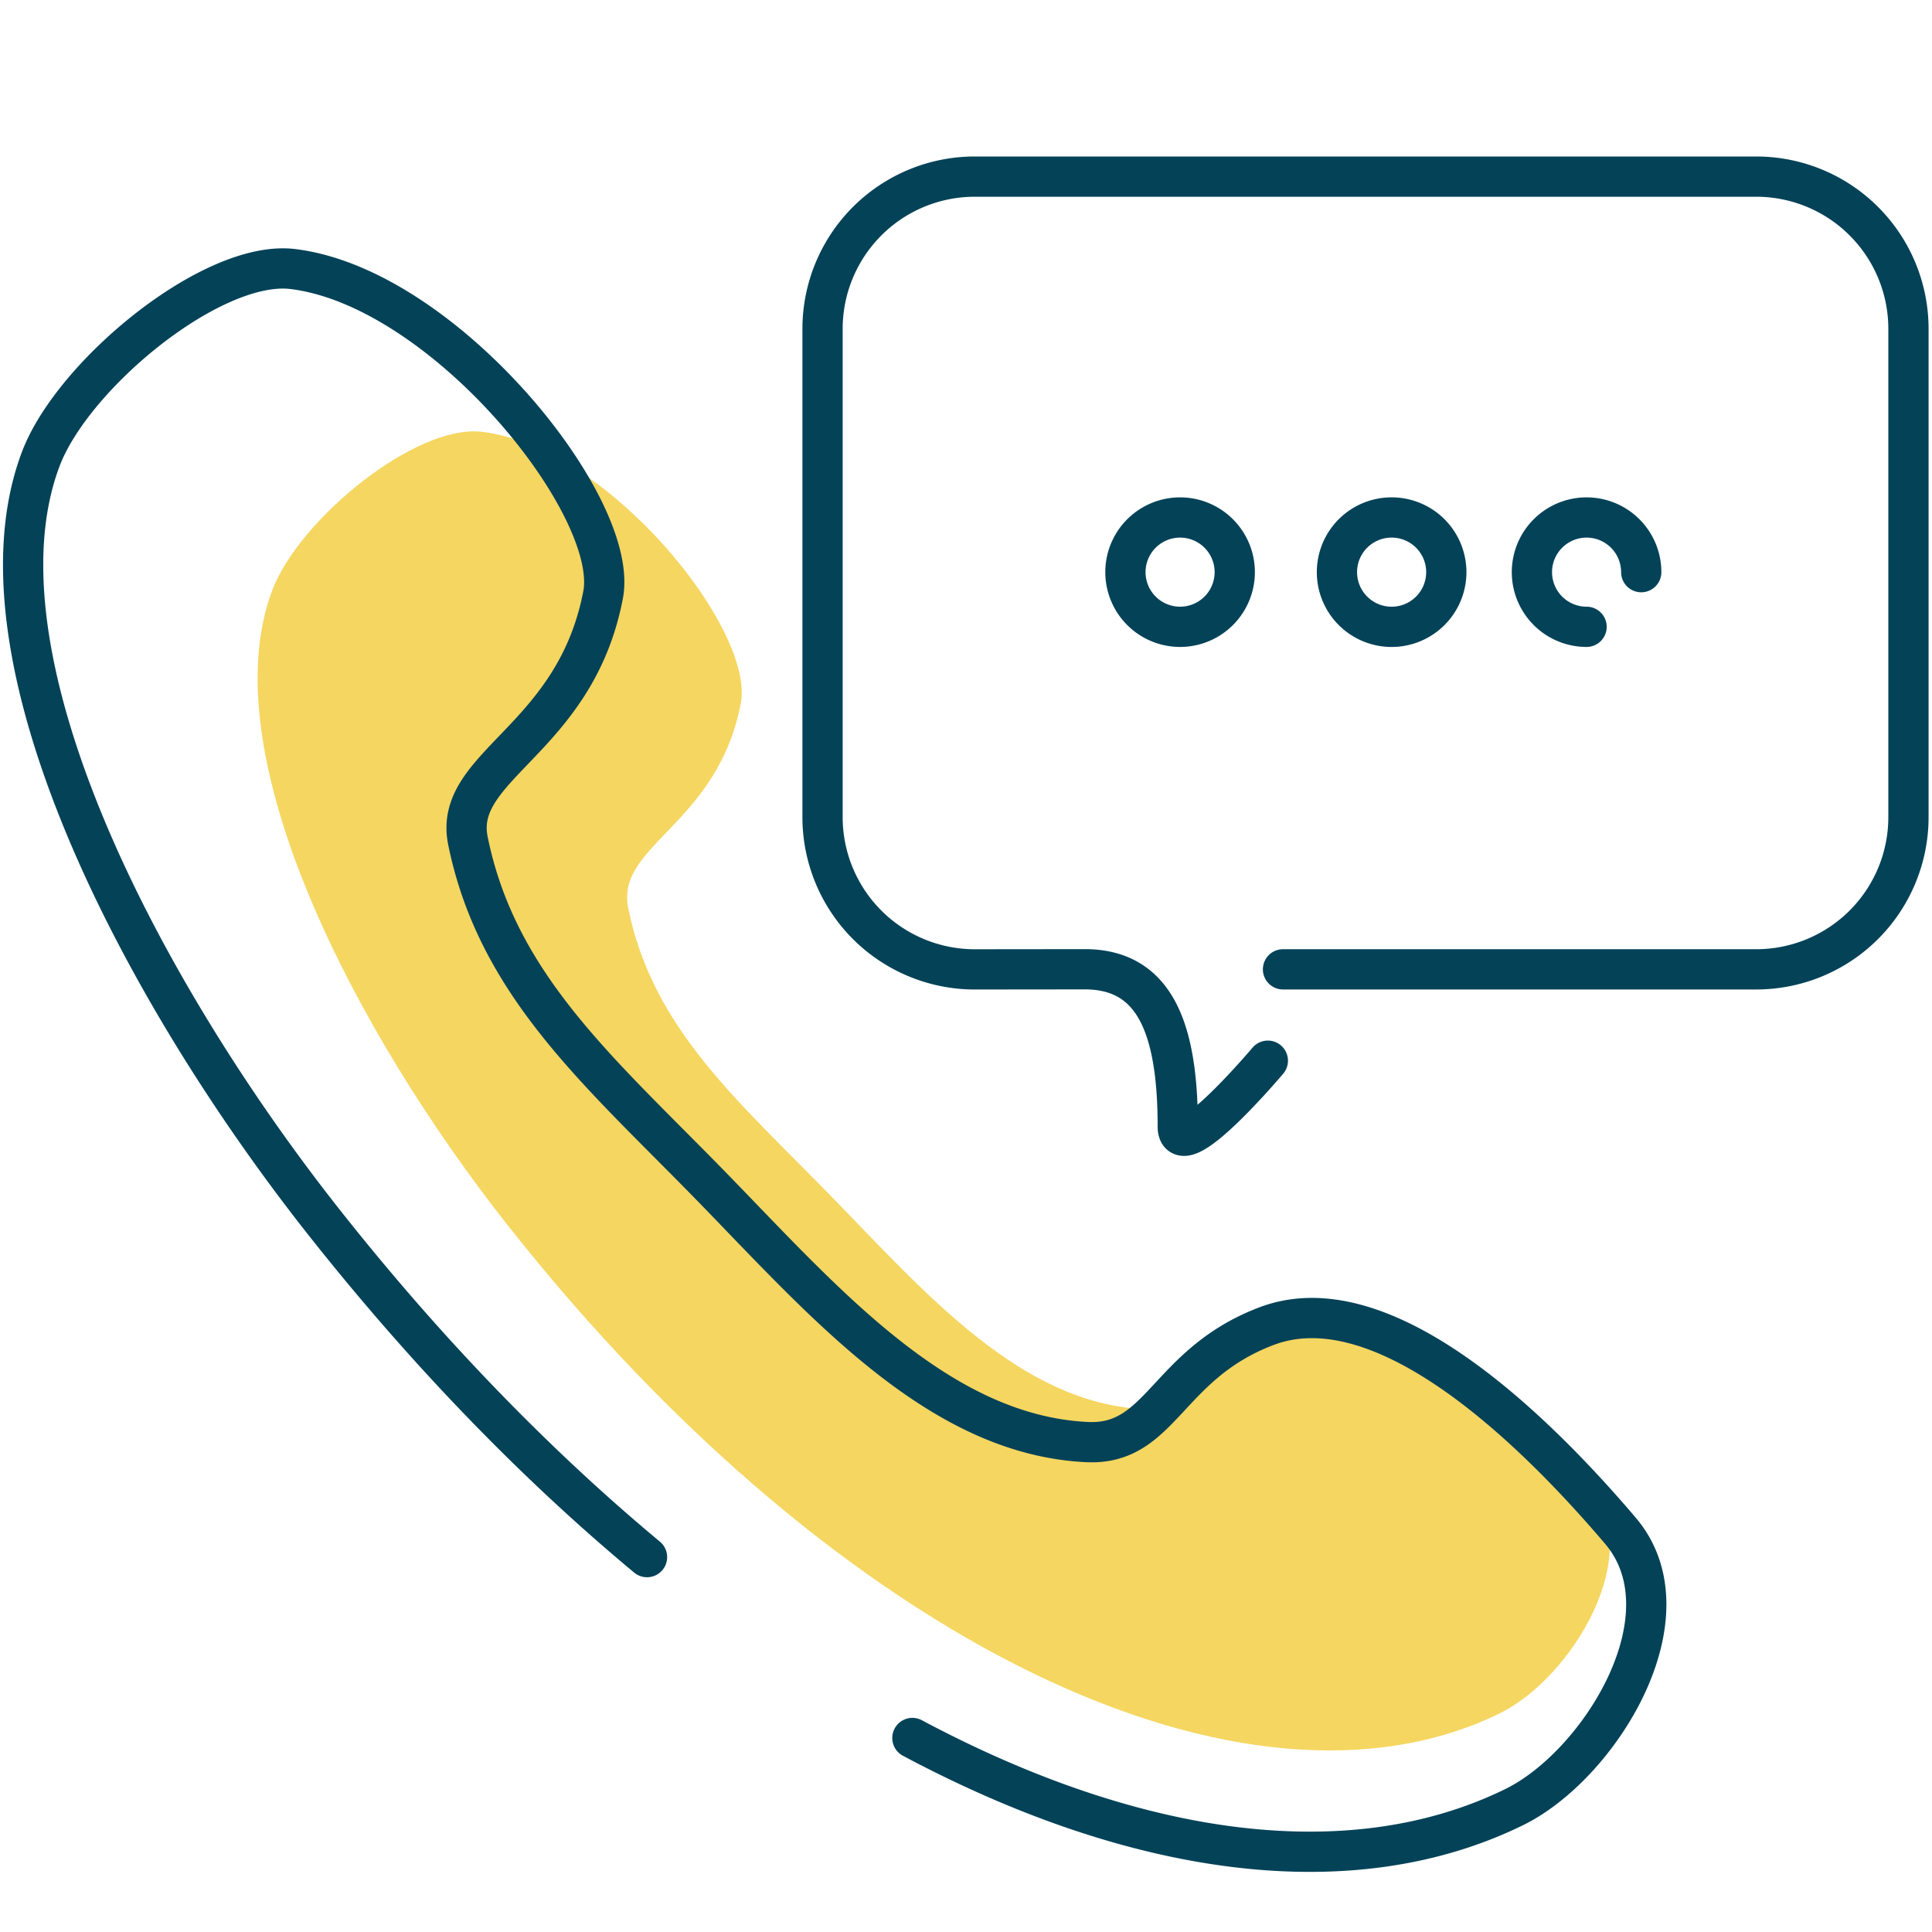 <svg width="48" height="48" viewBox="0 0 48 48" xmlns="http://www.w3.org/2000/svg">
    <g fill="none" fill-rule="evenodd">
        <path d="M28.42 35.01c-3.045-.148-5.395-2.846-7.7-5.218-2.338-2.406-4.502-4.205-5.113-7.233-.316-1.564 2.224-2.072 2.798-5.088.35-1.839-3.29-6.361-6.423-6.742-1.66-.201-4.56 2.187-5.219 3.938-1.534 4.081 2.063 10.975 5.855 15.779 8.261 10.468 18.38 15.19 24.645 12.12 1.773-.87 3.692-3.967 2.2-5.722-2.011-2.364-5.004-5.109-7.319-4.236-2.084.786-2.177 2.478-3.725 2.402" fill="#F5D660"/>
        <path d="M22.668 43.18c5.606 2.987 10.937 3.685 14.95 1.718 2.13-1.043 4.432-4.76 2.64-6.868-2.413-2.838-6.005-6.132-8.784-5.085-2.5.943-2.612 2.974-4.47 2.883-3.654-.177-6.476-3.416-9.242-6.262-2.807-2.889-5.403-5.049-6.137-8.682-.38-1.877 2.67-2.487 3.359-6.108.42-2.207-3.95-7.635-7.71-8.092C5.279 6.442 1.8 9.308 1.01 11.411c-1.842 4.899 2.477 13.174 7.027 18.94 2.569 3.254 5.288 6.047 8.038 8.335M30.677 14.215a1.358 1.358 0 1 1-2.716 0 1.358 1.358 0 0 1 2.716 0zM35.933 14.215a1.358 1.358 0 1 1-2.717 0 1.358 1.358 0 0 1 2.717 0zM39.418 15.573a1.358 1.358 0 1 1 1.358-1.358" stroke="#044258" stroke-linecap="round" stroke-linejoin="round"/>
        <path d="M31.499 26.353s-2.238 2.655-2.238 1.63c0-2.512-.614-3.88-2.273-3.902l-2.782.003a3.782 3.782 0 0 1-3.77-3.771V8.158a3.782 3.782 0 0 1 3.77-3.77h19.438a3.782 3.782 0 0 1 3.771 3.77v12.155a3.782 3.782 0 0 1-3.771 3.77H31.876" stroke="#044258" stroke-linecap="round" stroke-linejoin="round"/>
    </g>
</svg>
